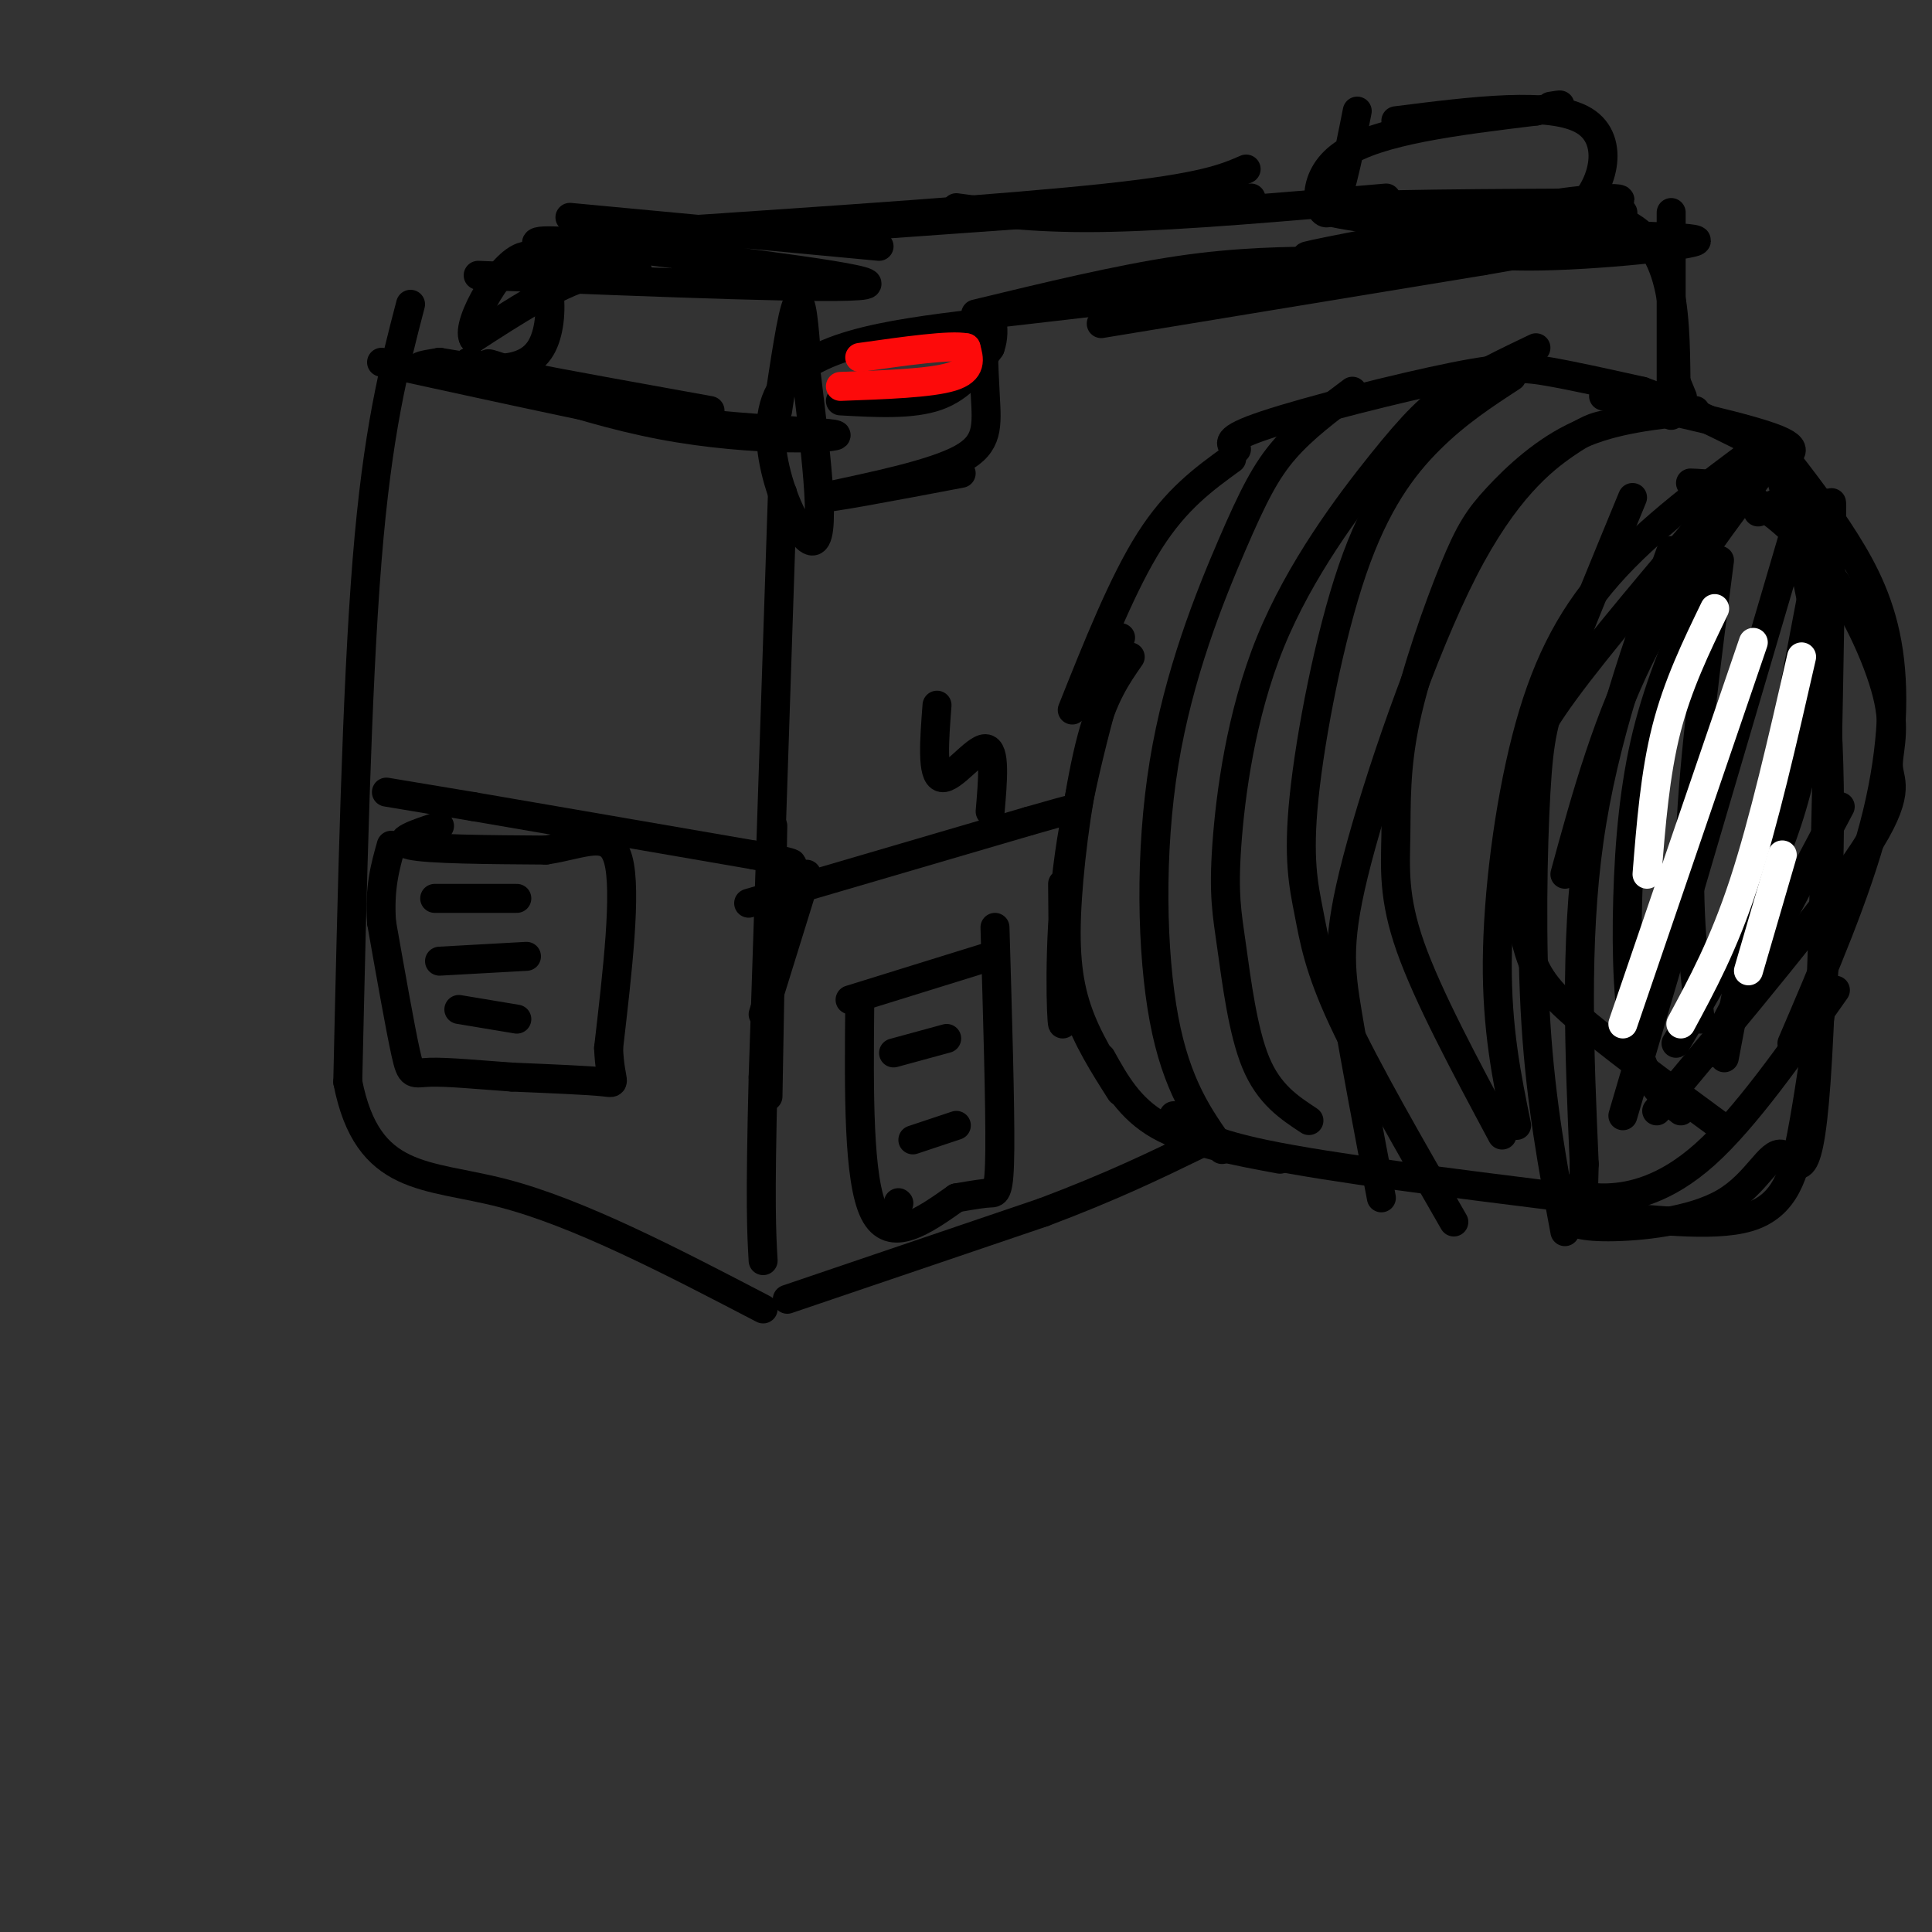 <svg viewBox='0 0 400 400' version='1.1' xmlns='http://www.w3.org/2000/svg' xmlns:xlink='http://www.w3.org/1999/xlink'><rect x="0" y="0" width="400" height="400" fill="#333333" stroke="none"/><g fill='none' stroke='rgb(0,0,0)' stroke-width='6' stroke-linecap='round' stroke-linejoin='round'><path d='M85,63c-3.417,13.083 -6.833,26.167 -9,53c-2.167,26.833 -3.083,67.417 -4,108'/><path d='M72,224c4.089,20.844 16.311,18.956 32,23c15.689,4.044 34.844,14.022 54,24'/><path d='M162,102c0.000,0.000 -4.000,121.000 -4,121'/><path d='M158,223c-0.667,26.500 -0.333,32.250 0,38'/><path d='M163,269c0.000,0.000 53.000,-18.000 53,-18'/><path d='M216,251c14.167,-5.333 23.083,-9.667 32,-14'/><path d='M220,183c0.133,14.733 0.267,29.467 0,29c-0.267,-0.467 -0.933,-16.133 1,-32c1.933,-15.867 6.467,-31.933 11,-48'/><path d='M255,95c-5.750,4.167 -11.500,8.333 -17,17c-5.500,8.667 -10.750,21.833 -16,35'/><path d='M234,136c-2.810,4.036 -5.619,8.071 -8,17c-2.381,8.929 -4.333,22.750 -5,33c-0.667,10.250 -0.048,16.929 2,23c2.048,6.071 5.524,11.536 9,17'/><path d='M228,219c2.917,5.250 5.833,10.500 12,14c6.167,3.500 15.583,5.250 25,7'/><path d='M243,231c2.667,2.583 5.333,5.167 19,8c13.667,2.833 38.333,5.917 63,9'/><path d='M256,93c-1.393,-1.036 -2.786,-2.071 6,-5c8.786,-2.929 27.750,-7.750 39,-10c11.250,-2.250 14.786,-1.929 20,-1c5.214,0.929 12.107,2.464 19,4'/><path d='M340,81c7.500,2.667 16.750,7.333 26,12'/><path d='M332,82c15.167,3.333 30.333,6.667 36,9c5.667,2.333 1.833,3.667 -2,5'/><path d='M366,96c-5.111,6.867 -16.889,21.533 -25,37c-8.111,15.467 -12.556,31.733 -17,48'/><path d='M346,114c-7.000,19.417 -14.000,38.833 -17,60c-3.000,21.167 -2.000,44.083 -1,67'/><path d='M328,241c-0.330,12.668 -0.656,10.839 6,11c6.656,0.161 20.292,2.313 28,0c7.708,-2.313 9.488,-9.089 11,-17c1.512,-7.911 2.756,-16.955 4,-26'/><path d='M377,209c1.333,-15.689 2.667,-41.911 1,-63c-1.667,-21.089 -6.333,-37.044 -11,-53'/><path d='M324,246c2.178,1.089 4.356,2.178 9,2c4.644,-0.178 11.756,-1.622 20,-9c8.244,-7.378 17.622,-20.689 27,-34'/><path d='M324,252c1.399,1.007 2.799,2.014 9,2c6.201,-0.014 17.204,-1.047 24,-5c6.796,-3.953 9.385,-10.824 12,-10c2.615,0.824 5.258,9.345 7,-15c1.742,-24.345 2.584,-81.554 3,-105c0.416,-23.446 0.404,-13.127 -1,-10c-1.404,3.127 -4.202,-0.936 -7,-5'/><path d='M371,104c-2.333,-0.500 -4.667,0.750 -7,2'/><path d='M369,94c4.488,5.810 8.976,11.619 13,18c4.024,6.381 7.583,13.333 9,23c1.417,9.667 0.690,22.048 -3,36c-3.690,13.952 -10.345,29.476 -17,45'/><path d='M365,92c-11.804,8.732 -23.607,17.464 -32,27c-8.393,9.536 -13.375,19.875 -17,34c-3.625,14.125 -5.893,32.036 -6,46c-0.107,13.964 1.946,23.982 4,34'/><path d='M338,103c-5.810,14.095 -11.619,28.190 -15,37c-3.381,8.810 -4.333,12.333 -5,24c-0.667,11.667 -1.048,31.476 0,48c1.048,16.524 3.524,29.762 6,43'/><path d='M351,85c-8.414,0.888 -16.828,1.775 -24,5c-7.172,3.225 -13.102,8.786 -17,13c-3.898,4.214 -5.766,7.079 -9,15c-3.234,7.921 -7.836,20.896 -10,31c-2.164,10.104 -1.890,17.336 -2,24c-0.110,6.664 -0.603,12.761 3,23c3.603,10.239 11.301,24.619 19,39'/><path d='M332,88c-1.643,0.370 -3.285,0.740 -8,4c-4.715,3.260 -12.501,9.410 -21,26c-8.499,16.590 -17.711,43.620 -22,60c-4.289,16.380 -3.654,22.108 -2,32c1.654,9.892 4.327,23.946 7,38'/><path d='M313,78c-5.679,3.697 -11.359,7.394 -17,13c-5.641,5.606 -11.244,13.121 -16,27c-4.756,13.879 -8.667,34.122 -10,47c-1.333,12.878 -0.090,18.390 1,24c1.090,5.610 2.026,11.317 7,22c4.974,10.683 13.987,26.341 23,42'/><path d='M318,72c-6.111,2.920 -12.221,5.839 -17,9c-4.779,3.161 -8.226,6.562 -15,15c-6.774,8.438 -16.873,21.913 -23,37c-6.127,15.087 -8.281,31.786 -9,42c-0.719,10.214 -0.001,13.942 1,21c1.001,7.058 2.286,17.445 5,24c2.714,6.555 6.857,9.277 11,12'/><path d='M280,81c-5.077,3.791 -10.153,7.582 -14,12c-3.847,4.418 -6.464,9.463 -11,20c-4.536,10.537 -10.990,26.568 -14,45c-3.010,18.432 -2.574,39.266 0,53c2.574,13.734 7.287,20.367 12,27'/><path d='M167,78c2.111,17.356 4.222,34.711 1,34c-3.222,-0.711 -11.778,-19.489 -7,-30c4.778,-10.511 22.889,-12.756 41,-15'/><path d='M174,83c7.417,0.417 14.833,0.833 20,-1c5.167,-1.833 8.083,-5.917 11,-10'/><path d='M205,72c1.488,-3.981 -0.292,-8.933 -1,-7c-0.708,1.933 -0.344,10.751 0,17c0.344,6.249 0.670,9.928 -5,13c-5.670,3.072 -17.335,5.536 -29,8'/><path d='M170,103c0.000,0.500 14.500,-2.250 29,-5'/><path d='M202,65c14.833,-3.583 29.667,-7.167 42,-9c12.333,-1.833 22.167,-1.917 32,-2'/><path d='M205,65c0.000,0.000 78.000,-9.000 78,-9'/><path d='M228,67c0.000,0.000 79.000,-13.000 79,-13'/><path d='M307,54c13.667,-2.333 8.333,-1.667 3,-1'/><path d='M265,58c27.167,-8.250 54.333,-16.500 68,-13c13.667,3.500 13.833,18.750 14,34'/><path d='M347,79c2.333,5.667 1.167,2.833 0,0'/><path d='M346,44c0.000,0.000 0.000,42.000 0,42'/><path d='M336,44c0.000,0.000 -56.000,11.000 -56,11'/><path d='M79,75c27.500,6.000 55.000,12.000 58,12c3.000,0.000 -18.500,-6.000 -40,-12'/><path d='M97,75c0.176,0.946 20.616,9.312 40,13c19.384,3.688 37.711,2.700 36,2c-1.711,-0.700 -23.461,-1.112 -40,-4c-16.539,-2.888 -27.868,-8.254 -31,-10c-3.132,-1.746 1.934,0.127 7,2'/><path d='M109,78c7.500,1.500 22.750,4.250 38,7'/><path d='M167,74c-0.500,-6.417 -1.000,-12.833 -2,-11c-1.000,1.833 -2.500,11.917 -4,22'/><path d='M99,57c37.667,1.500 75.333,3.000 80,2c4.667,-1.000 -23.667,-4.500 -52,-8'/><path d='M127,51c-12.660,-1.566 -18.311,-1.482 -15,0c3.311,1.482 15.584,4.360 19,5c3.416,0.640 -2.024,-0.960 -9,1c-6.976,1.960 -15.488,7.480 -24,13'/><path d='M98,70c-1.655,-2.929 6.208,-16.750 11,-17c4.792,-0.250 6.512,13.071 3,19c-3.512,5.929 -12.256,4.464 -21,3'/><path d='M91,75c-4.167,0.667 -4.083,0.833 -4,1'/><path d='M118,45c0.000,0.000 64.000,6.000 64,6'/><path d='M119,51c0.000,0.000 140.000,-10.000 140,-10'/><path d='M137,48c35.917,-2.417 71.833,-4.833 92,-7c20.167,-2.167 24.583,-4.083 29,-6'/><path d='M198,43c8.583,1.167 17.167,2.333 32,2c14.833,-0.333 35.917,-2.167 57,-4'/><path d='M281,23c-1.978,10.000 -3.956,20.000 -6,21c-2.044,1.000 -4.156,-7.000 3,-12c7.156,-5.000 23.578,-7.000 40,-9'/><path d='M318,23c7.167,-1.667 5.083,-1.333 3,-1'/><path d='M289,25c16.156,-2.044 32.311,-4.089 39,0c6.689,4.089 3.911,14.311 -2,19c-5.911,4.689 -14.956,3.844 -24,3'/><path d='M302,47c-13.422,2.289 -34.978,6.511 -31,6c3.978,-0.511 33.489,-5.756 63,-11'/><path d='M334,42c6.184,-1.764 -9.857,-0.674 -16,1c-6.143,1.674 -2.389,3.933 8,5c10.389,1.067 27.412,0.941 25,2c-2.412,1.059 -24.261,3.303 -37,3c-12.739,-0.303 -16.370,-3.151 -20,-6'/><path d='M294,47c-9.689,-1.778 -23.911,-3.222 -18,-4c5.911,-0.778 31.956,-0.889 58,-1'/><path d='M350,100c3.518,0.144 7.037,0.289 12,3c4.963,2.711 11.371,7.989 17,16c5.629,8.011 10.478,18.756 12,26c1.522,7.244 -0.282,10.989 0,14c0.282,3.011 2.652,5.289 -5,17c-7.652,11.711 -25.326,32.856 -43,54'/><path d='M356,104c-12.582,14.835 -25.164,29.669 -32,39c-6.836,9.331 -7.926,13.158 -9,17c-1.074,3.842 -2.133,7.700 -2,14c0.133,6.300 1.459,15.042 3,21c1.541,5.958 3.297,9.131 10,15c6.703,5.869 18.351,14.435 30,23'/><path d='M352,122c-4.190,9.679 -8.381,19.357 -11,30c-2.619,10.643 -3.667,22.250 -4,34c-0.333,11.750 0.048,23.643 2,31c1.952,7.357 5.476,10.179 9,13'/><path d='M377,115c-0.500,17.583 -1.000,35.167 -6,52c-5.000,16.833 -14.500,32.917 -24,49'/><path d='M356,116c-2.667,20.583 -5.333,41.167 -6,57c-0.667,15.833 0.667,26.917 2,38'/><path d='M371,112c0.000,0.000 -35.000,119.000 -35,119'/><path d='M375,124c0.000,0.000 -18.000,95.000 -18,95'/><path d='M381,167c0.000,0.000 -27.000,51.000 -27,51'/></g>
<g fill='none' stroke='rgb(255,255,255)' stroke-width='6' stroke-linecap='round' stroke-linejoin='round'><path d='M355,126c-3.833,7.917 -7.667,15.833 -10,25c-2.333,9.167 -3.167,19.583 -4,30'/><path d='M363,133c0.000,0.000 -27.000,79.000 -27,79'/><path d='M373,136c-3.917,17.167 -7.833,34.333 -12,47c-4.167,12.667 -8.583,20.833 -13,29'/><path d='M369,177c0.000,0.000 -7.000,24.000 -7,24'/></g>
<g fill='none' stroke='rgb(253,10,10)' stroke-width='6' stroke-linecap='round' stroke-linejoin='round'><path d='M174,80c9.333,-0.333 18.667,-0.667 23,-2c4.333,-1.333 3.667,-3.667 3,-6'/><path d='M200,72c-3.167,-0.667 -12.583,0.667 -22,2'/></g>
<g fill='none' stroke='rgb(0,0,0)' stroke-width='6' stroke-linecap='round' stroke-linejoin='round'><path d='M80,164c0.000,0.000 18.000,3.000 18,3'/><path d='M98,167c12.667,2.167 35.333,6.083 58,10'/><path d='M156,177c10.667,2.000 8.333,2.000 6,2'/><path d='M155,187c0.000,0.000 58.000,-17.000 58,-17'/><path d='M213,170c11.000,-3.167 9.500,-2.583 8,-2'/><path d='M167,181c0.000,0.000 -9.000,29.000 -9,29'/><path d='M160,171c0.000,0.000 -1.000,56.000 -1,56'/><path d='M176,207c0.000,0.000 29.000,-9.000 29,-9'/><path d='M178,208c-0.167,18.167 -0.333,36.333 3,43c3.333,6.667 10.167,1.833 17,-3'/><path d='M198,248c4.083,-0.702 5.792,-0.958 7,-1c1.208,-0.042 1.917,0.131 2,-9c0.083,-9.131 -0.458,-27.565 -1,-46'/><path d='M91,171c-4.833,1.583 -9.667,3.167 -6,4c3.667,0.833 15.833,0.917 28,1'/><path d='M113,176c7.778,-1.133 13.222,-4.467 15,2c1.778,6.467 -0.111,22.733 -2,39'/><path d='M126,217c0.311,7.667 2.089,7.333 -1,7c-3.089,-0.333 -11.044,-0.667 -19,-1'/><path d='M106,223c-6.548,-0.464 -13.417,-1.125 -17,-1c-3.583,0.125 -3.881,1.036 -5,-4c-1.119,-5.036 -3.060,-16.018 -5,-27'/><path d='M79,191c-0.500,-7.167 0.750,-11.583 2,-16'/><path d='M90,186c0.000,0.000 17.000,0.000 17,0'/><path d='M91,199c0.000,0.000 18.000,-1.000 18,-1'/><path d='M95,209c0.000,0.000 12.000,2.000 12,2'/><path d='M185,218c0.000,0.000 11.000,-3.000 11,-3'/><path d='M189,236c0.000,0.000 9.000,-3.000 9,-3'/><path d='M186,249c0.000,0.000 0.100,0.100 0.1,0.1'/><path d='M194,146c-0.556,7.289 -1.111,14.578 1,15c2.111,0.422 6.889,-6.022 9,-6c2.111,0.022 1.556,6.511 1,13'/></g>
</svg>